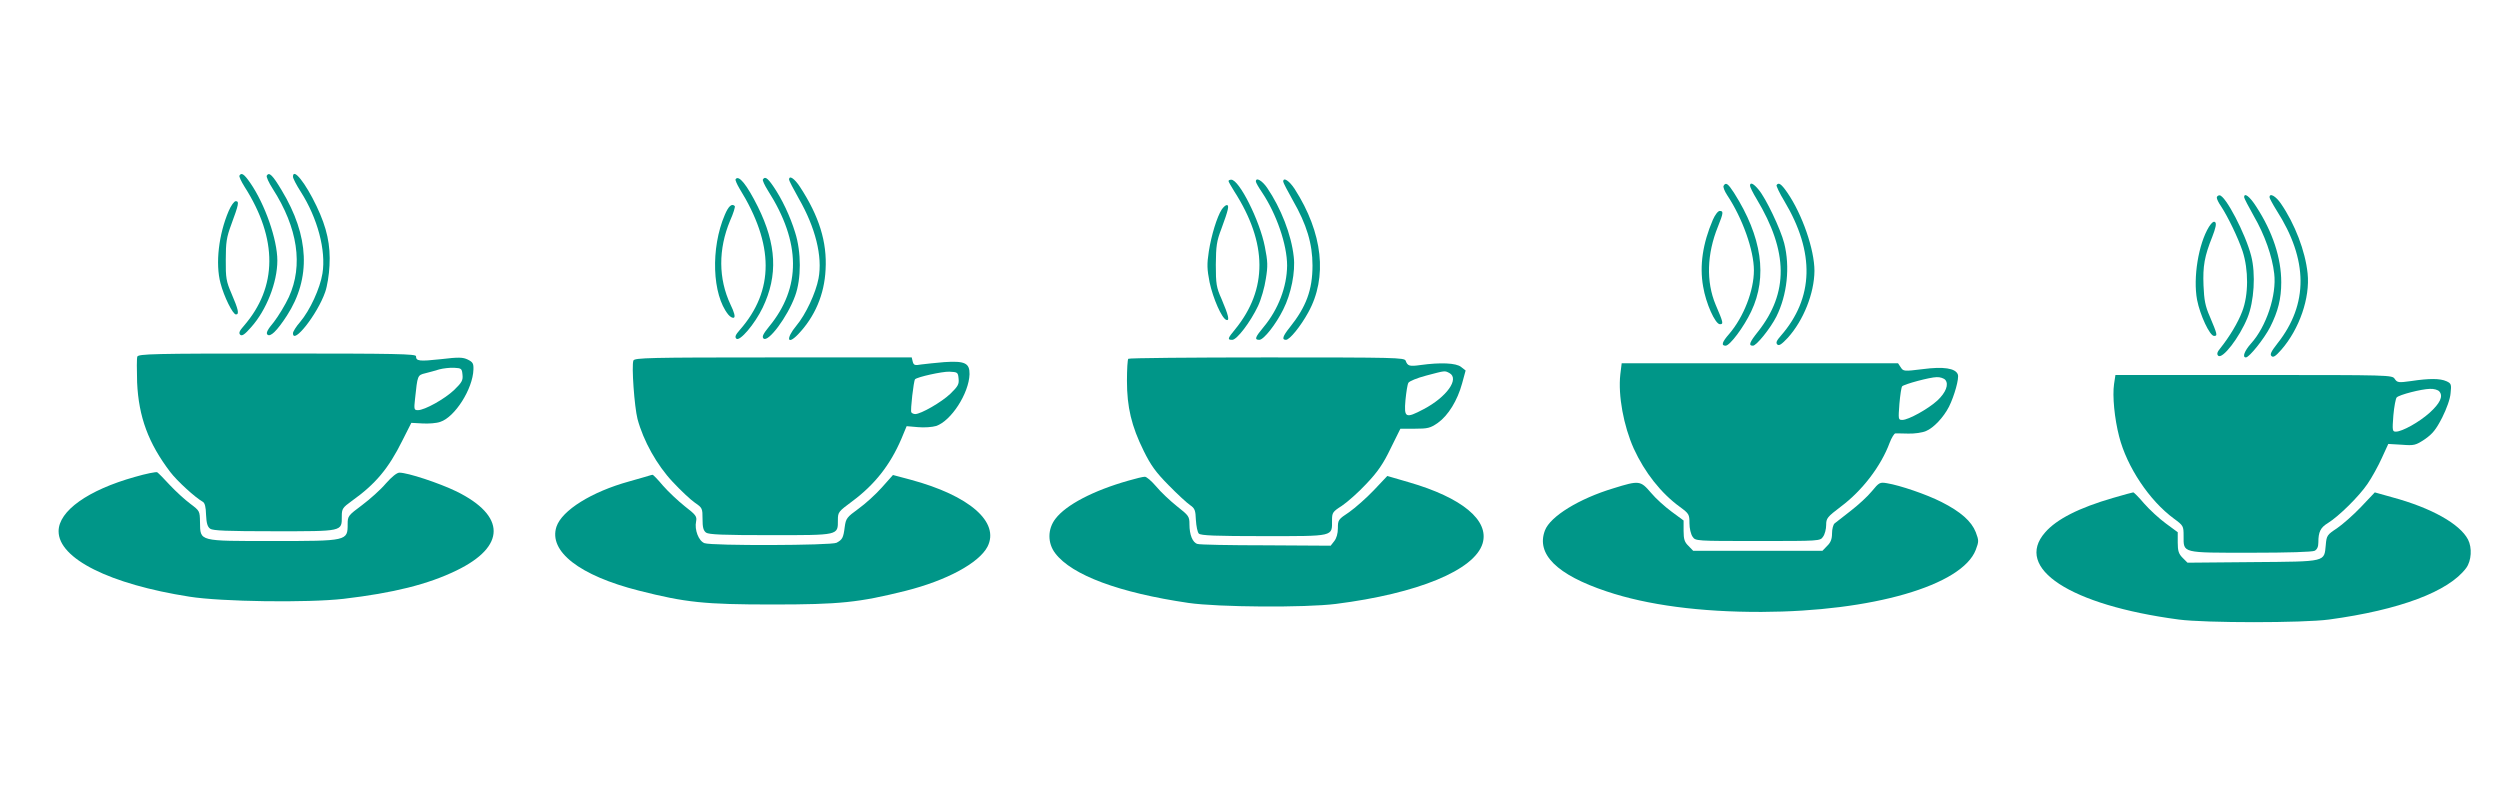 <?xml version="1.0" standalone="no"?>
<!DOCTYPE svg PUBLIC "-//W3C//DTD SVG 20010904//EN"
 "http://www.w3.org/TR/2001/REC-SVG-20010904/DTD/svg10.dtd">
<svg version="1.0" xmlns="http://www.w3.org/2000/svg"
 width="1280pt" height="403pt" viewBox="0 0 1280 403"
 preserveAspectRatio="xMidYMid meet">
<g transform="translate(0,403) scale(0.1,-0.1)"
fill="#009688" stroke="none">
<path d="M1226 3131 c-3 -4 9 -30 26 -57 171 -268 169 -514 -4 -713 -22 -25
-27 -36 -18 -45 9 -8 23 1 56 39 78 87 134 229 134 341 0 107 -63 288 -139
398 -31 45 -45 54 -55 37z"/>
<path d="M1366 3131 c-4 -5 10 -36 30 -67 129 -201 157 -393 83 -555 -19 -41
-54 -98 -77 -128 -32 -38 -41 -56 -33 -64 15 -15 50 20 100 97 124 192 115
407 -27 642 -46 77 -64 95 -76 75z"/>
<path d="M1500 3125 c0 -8 18 -43 40 -77 86 -135 130 -300 111 -418 -12 -76
-64 -189 -114 -248 -21 -24 -37 -50 -37 -58 0 -62 126 98 165 211 10 28 20 88
22 135 6 105 -13 193 -66 304 -57 120 -121 200 -121 151z"/>
<path d="M3766 3112 c-2 -4 7 -25 20 -47 178 -287 179 -522 2 -724 -22 -25
-27 -36 -18 -45 17 -16 94 74 135 159 79 165 71 323 -25 517 -56 112 -98 165
-114 140z"/>
<path d="M3906 3111 c-3 -4 9 -30 26 -57 169 -265 171 -496 5 -697 -29 -36
-37 -51 -28 -60 23 -23 123 110 162 218 32 87 32 225 0 325 -25 82 -68 173
-113 238 -29 42 -42 50 -52 33z"/>
<path d="M4040 3110 c0 -5 23 -49 50 -97 85 -148 122 -296 101 -408 -14 -75
-66 -186 -114 -243 -54 -65 -47 -102 9 -44 86 90 135 204 141 332 8 141 -33
273 -131 423 -28 43 -56 62 -56 37z"/>
<path d="M6290 3103 c0 -3 13 -27 29 -52 171 -266 172 -502 5 -707 -39 -47
-41 -54 -15 -54 24 0 93 91 132 173 16 34 34 97 40 139 11 66 10 89 -5 165
-26 133 -131 343 -172 343 -7 0 -14 -3 -14 -7z"/>
<path d="M6430 3101 c0 -6 14 -30 31 -55 75 -112 129 -269 129 -376 -1 -108
-45 -224 -120 -314 -44 -53 -49 -66 -22 -66 23 1 85 80 122 155 41 81 63 194
54 270 -12 113 -66 250 -136 353 -26 38 -58 56 -58 33z"/>
<path d="M6570 3100 c0 -5 23 -49 50 -97 70 -122 100 -221 100 -332 0 -125
-32 -212 -117 -318 -36 -45 -41 -63 -19 -63 19 0 75 69 114 140 100 180 75
407 -69 632 -28 43 -59 63 -59 38z"/>
<path d="M8825 3079 c-4 -5 4 -27 18 -48 79 -119 137 -283 137 -385 0 -104
-52 -238 -126 -325 -37 -42 -43 -61 -19 -61 22 0 93 95 131 175 85 178 55 383
-88 608 -31 48 -42 55 -53 36z"/>
<path d="M8960 3079 c0 -6 15 -37 34 -68 162 -270 164 -480 7 -679 -44 -55
-50 -72 -26 -72 18 0 89 88 120 149 55 110 71 254 40 376 -18 71 -94 231 -131
274 -26 32 -44 40 -44 20z"/>
<path d="M9096 3082 c-2 -4 15 -41 40 -82 157 -263 151 -495 -18 -689 -22 -25
-27 -36 -18 -45 9 -8 22 1 54 35 80 89 135 227 136 342 0 109 -62 289 -139
401 -31 45 -45 54 -55 38z"/>
<path d="M11350 3018 c0 -7 9 -26 21 -43 35 -53 87 -160 111 -231 31 -95 31
-224 -2 -309 -22 -58 -65 -129 -112 -188 -16 -19 -19 -30 -11 -38 21 -21 109
93 150 194 34 83 43 224 19 317 -29 113 -132 310 -162 310 -8 0 -14 -6 -14
-12z"/>
<path d="M11490 3020 c0 -5 23 -49 50 -97 55 -95 94 -205 104 -294 13 -109
-40 -271 -119 -358 -33 -37 -46 -71 -26 -71 17 0 93 95 124 155 41 81 57 146
57 230 0 124 -44 258 -128 387 -33 52 -62 74 -62 48z"/>
<path d="M11620 3020 c0 -5 16 -35 36 -67 162 -253 164 -480 4 -682 -32 -41
-39 -56 -30 -64 9 -9 21 -1 51 33 92 106 147 265 134 390 -12 115 -65 253
-137 358 -26 38 -58 56 -58 32z"/>
<path d="M1171 2950 c-51 -119 -69 -269 -42 -370 18 -69 63 -160 79 -160 18 0
13 24 -24 110 -25 58 -29 77 -28 170 0 90 4 115 28 180 38 103 42 120 23 120
-8 0 -24 -22 -36 -50z"/>
<path d="M3711 2930 c-73 -170 -65 -409 18 -511 10 -12 23 -19 29 -15 7 4 2
26 -18 67 -62 132 -63 283 -2 429 17 38 27 71 24 75 -15 15 -32 0 -51 -45z"/>
<path d="M6255 2957 c-24 -37 -53 -132 -66 -215 -10 -65 -9 -90 4 -157 18 -84
63 -186 86 -193 18 -6 11 23 -25 108 -26 58 -29 76 -29 175 1 96 4 120 29 185
35 95 41 120 27 120 -6 0 -17 -10 -26 -23z"/>
<path d="M8770 2905 c-52 -121 -69 -235 -50 -342 14 -86 62 -193 86 -193 19 0
18 7 -22 100 -49 117 -45 260 12 400 28 70 29 80 9 80 -9 0 -24 -20 -35 -45z"/>
<path d="M11310 2869 c-54 -88 -82 -261 -61 -374 15 -78 65 -185 87 -185 19 0
17 7 -22 100 -23 52 -29 84 -32 158 -4 100 5 150 45 250 17 44 22 67 15 74 -7
7 -17 0 -32 -23z"/>
<path d="M703 2204 c-3 -8 -3 -68 -1 -132 8 -177 58 -312 170 -459 35 -46 127
-130 166 -152 11 -6 16 -27 17 -67 2 -42 7 -61 21 -71 14 -10 86 -13 329 -13
353 0 345 -2 345 77 0 38 4 44 51 78 122 87 188 166 259 309 l46 91 56 -3 c32
-2 73 1 92 8 75 24 167 169 170 268 1 31 -3 38 -29 51 -25 12 -46 13 -138 2
-111 -12 -127 -10 -127 15 0 12 -99 14 -710 14 -637 0 -711 -2 -717 -16z
m1665 -93 c3 -28 -3 -39 -42 -77 -49 -47 -152 -104 -186 -104 -20 0 -21 4 -15
58 13 121 12 121 53 131 20 5 53 14 72 20 19 5 53 9 75 8 38 -2 40 -4 43 -36z"/>
<path d="M3243 2184 c-10 -27 5 -236 21 -299 30 -112 99 -236 180 -322 41 -44
92 -92 114 -107 38 -26 39 -29 39 -83 0 -43 4 -59 18 -70 15 -10 86 -13 330
-13 353 0 345 -2 345 78 0 40 3 43 73 95 116 86 195 187 252 320 l27 65 58 -5
c32 -3 73 0 93 6 77 26 168 167 171 265 1 57 -24 69 -129 62 -44 -4 -97 -9
-118 -12 -33 -6 -39 -4 -44 15 l-5 21 -709 0 c-637 0 -710 -2 -716 -16z m1665
-93 c3 -28 -3 -39 -42 -77 -45 -43 -151 -104 -180 -104 -8 0 -17 4 -20 9 -6 8
12 162 19 169 11 12 139 40 175 39 43 -2 45 -3 48 -36z"/>
<path d="M5777 2193 c-4 -3 -7 -54 -7 -113 0 -134 23 -232 86 -359 37 -75 62
-109 127 -175 45 -46 95 -92 110 -102 25 -17 28 -27 30 -77 2 -31 8 -62 15
-69 10 -10 87 -13 333 -13 363 0 349 -3 349 81 0 39 3 44 50 74 27 18 84 68
125 112 59 62 87 103 125 182 l50 101 74 0 c66 0 79 3 118 30 53 38 100 114
124 202 l18 66 -23 18 c-25 21 -107 24 -208 10 -57 -8 -66 -5 -76 22 -6 16
-49 17 -710 17 -387 0 -707 -3 -710 -7z m1644 -73 c53 -29 -14 -123 -132 -185
-93 -49 -101 -45 -93 47 4 40 10 80 15 88 4 8 45 25 91 37 99 26 94 26 119 13z"/>
<path d="M8296 2113 c-12 -108 17 -264 69 -380 56 -122 139 -228 237 -299 46
-34 48 -38 48 -83 0 -26 7 -56 16 -69 15 -22 16 -22 334 -22 318 0 319 0 334
22 9 12 16 39 16 60 0 34 5 41 75 94 110 82 206 208 250 327 10 26 23 47 29
48 6 0 36 0 67 -1 31 -1 72 5 90 13 39 16 90 70 118 125 27 54 53 146 45 165
-12 32 -74 41 -180 27 -96 -12 -99 -11 -112 9 l-14 21 -708 0 -707 0 -7 -57z
m1664 -28 c19 -23 3 -65 -41 -106 -47 -43 -148 -99 -179 -99 -21 0 -21 2 -15
83 4 45 10 85 14 89 10 11 143 47 177 47 17 1 37 -6 44 -14z"/>
<path d="M10824 2064 c-9 -61 2 -176 26 -269 40 -156 155 -328 280 -420 49
-36 50 -38 50 -89 0 -89 -12 -86 344 -86 193 0 315 4 327 10 13 7 19 21 19 43
0 54 11 76 49 99 55 34 159 136 203 201 22 32 55 92 73 132 l33 72 69 -4 c64
-5 71 -3 118 28 40 28 57 49 89 111 23 46 41 96 43 125 5 45 3 50 -21 61 -33
15 -88 15 -181 1 -65 -9 -71 -8 -84 11 -13 20 -20 20 -722 20 l-708 0 -7 -46z
m1666 -39 c20 -24 3 -60 -50 -108 -53 -48 -141 -97 -173 -97 -18 0 -19 5 -13
83 4 45 12 87 17 92 13 14 126 43 170 44 21 1 42 -5 49 -14z"/>
<path d="M690 1588 c-239 -67 -390 -174 -390 -278 0 -140 261 -271 670 -335
163 -26 605 -32 789 -11 255 30 432 74 578 145 254 123 254 280 0 405 -89 43
-249 96 -292 96 -13 0 -39 -21 -70 -56 -26 -31 -81 -80 -121 -110 -71 -53 -74
-56 -74 -97 0 -87 -1 -87 -383 -87 -383 0 -371 -3 -373 96 -1 58 -1 58 -50 95
-27 20 -74 63 -104 95 -30 33 -59 62 -65 66 -5 3 -57 -7 -115 -24z"/>
<path d="M3325 1595 c-5 -2 -52 -15 -104 -30 -192 -53 -344 -148 -372 -232
-41 -126 118 -250 422 -327 240 -61 336 -71 684 -71 346 0 441 10 682 70 210
53 375 142 419 226 64 126 -93 262 -394 343 l-90 24 -57 -64 c-31 -35 -85 -84
-120 -109 -59 -43 -64 -49 -70 -93 -7 -56 -12 -65 -42 -81 -27 -14 -639 -16
-676 -2 -30 11 -52 69 -43 111 5 26 -1 34 -58 78 -35 28 -85 75 -112 106 -26
31 -50 56 -53 55 -3 0 -10 -2 -16 -4z"/>
<path d="M5777 1569 c-180 -51 -319 -124 -373 -195 -41 -53 -41 -125 -1 -177
85 -112 328 -202 682 -254 152 -22 597 -25 755 -5 419 53 710 173 751 310 35
118 -105 234 -378 313 l-110 32 -69 -73 c-38 -40 -95 -90 -126 -112 -56 -37
-58 -40 -58 -82 0 -28 -7 -52 -19 -67 l-18 -23 -332 2 c-182 0 -340 3 -350 7
-25 7 -41 47 -41 100 0 41 -3 45 -64 93 -35 28 -83 73 -106 101 -24 28 -50 51
-59 50 -9 0 -47 -9 -84 -20z"/>
<path d="M8261 1530 c-176 -53 -324 -144 -351 -216 -46 -121 61 -227 316 -312
208 -70 480 -106 794 -105 565 2 1026 135 1096 318 16 43 16 47 0 90 -22 56
-77 105 -176 155 -77 39 -212 85 -279 96 -36 6 -40 4 -77 -41 -21 -26 -70 -71
-109 -101 -38 -30 -76 -59 -82 -64 -7 -6 -13 -29 -13 -51 0 -29 -7 -47 -25
-64 l-24 -25 -331 0 -331 0 -24 25 c-20 19 -25 34 -25 77 l0 53 -61 45 c-34
25 -82 68 -106 97 -54 63 -60 64 -192 23z"/>
<path d="M10820 1481 c-176 -51 -290 -109 -349 -177 -161 -183 127 -372 684
-446 135 -18 636 -18 770 0 361 49 612 143 702 264 27 37 31 104 9 146 -42 80
-188 162 -388 216 l-89 25 -71 -75 c-39 -41 -95 -90 -123 -109 -50 -33 -53
-37 -57 -85 -9 -88 8 -85 -373 -88 l-335 -3 -25 25 c-20 20 -25 35 -25 78 l0
53 -61 45 c-33 24 -83 70 -111 102 -27 32 -53 58 -56 57 -4 0 -50 -13 -102
-28z"/>
</g>
</svg>
